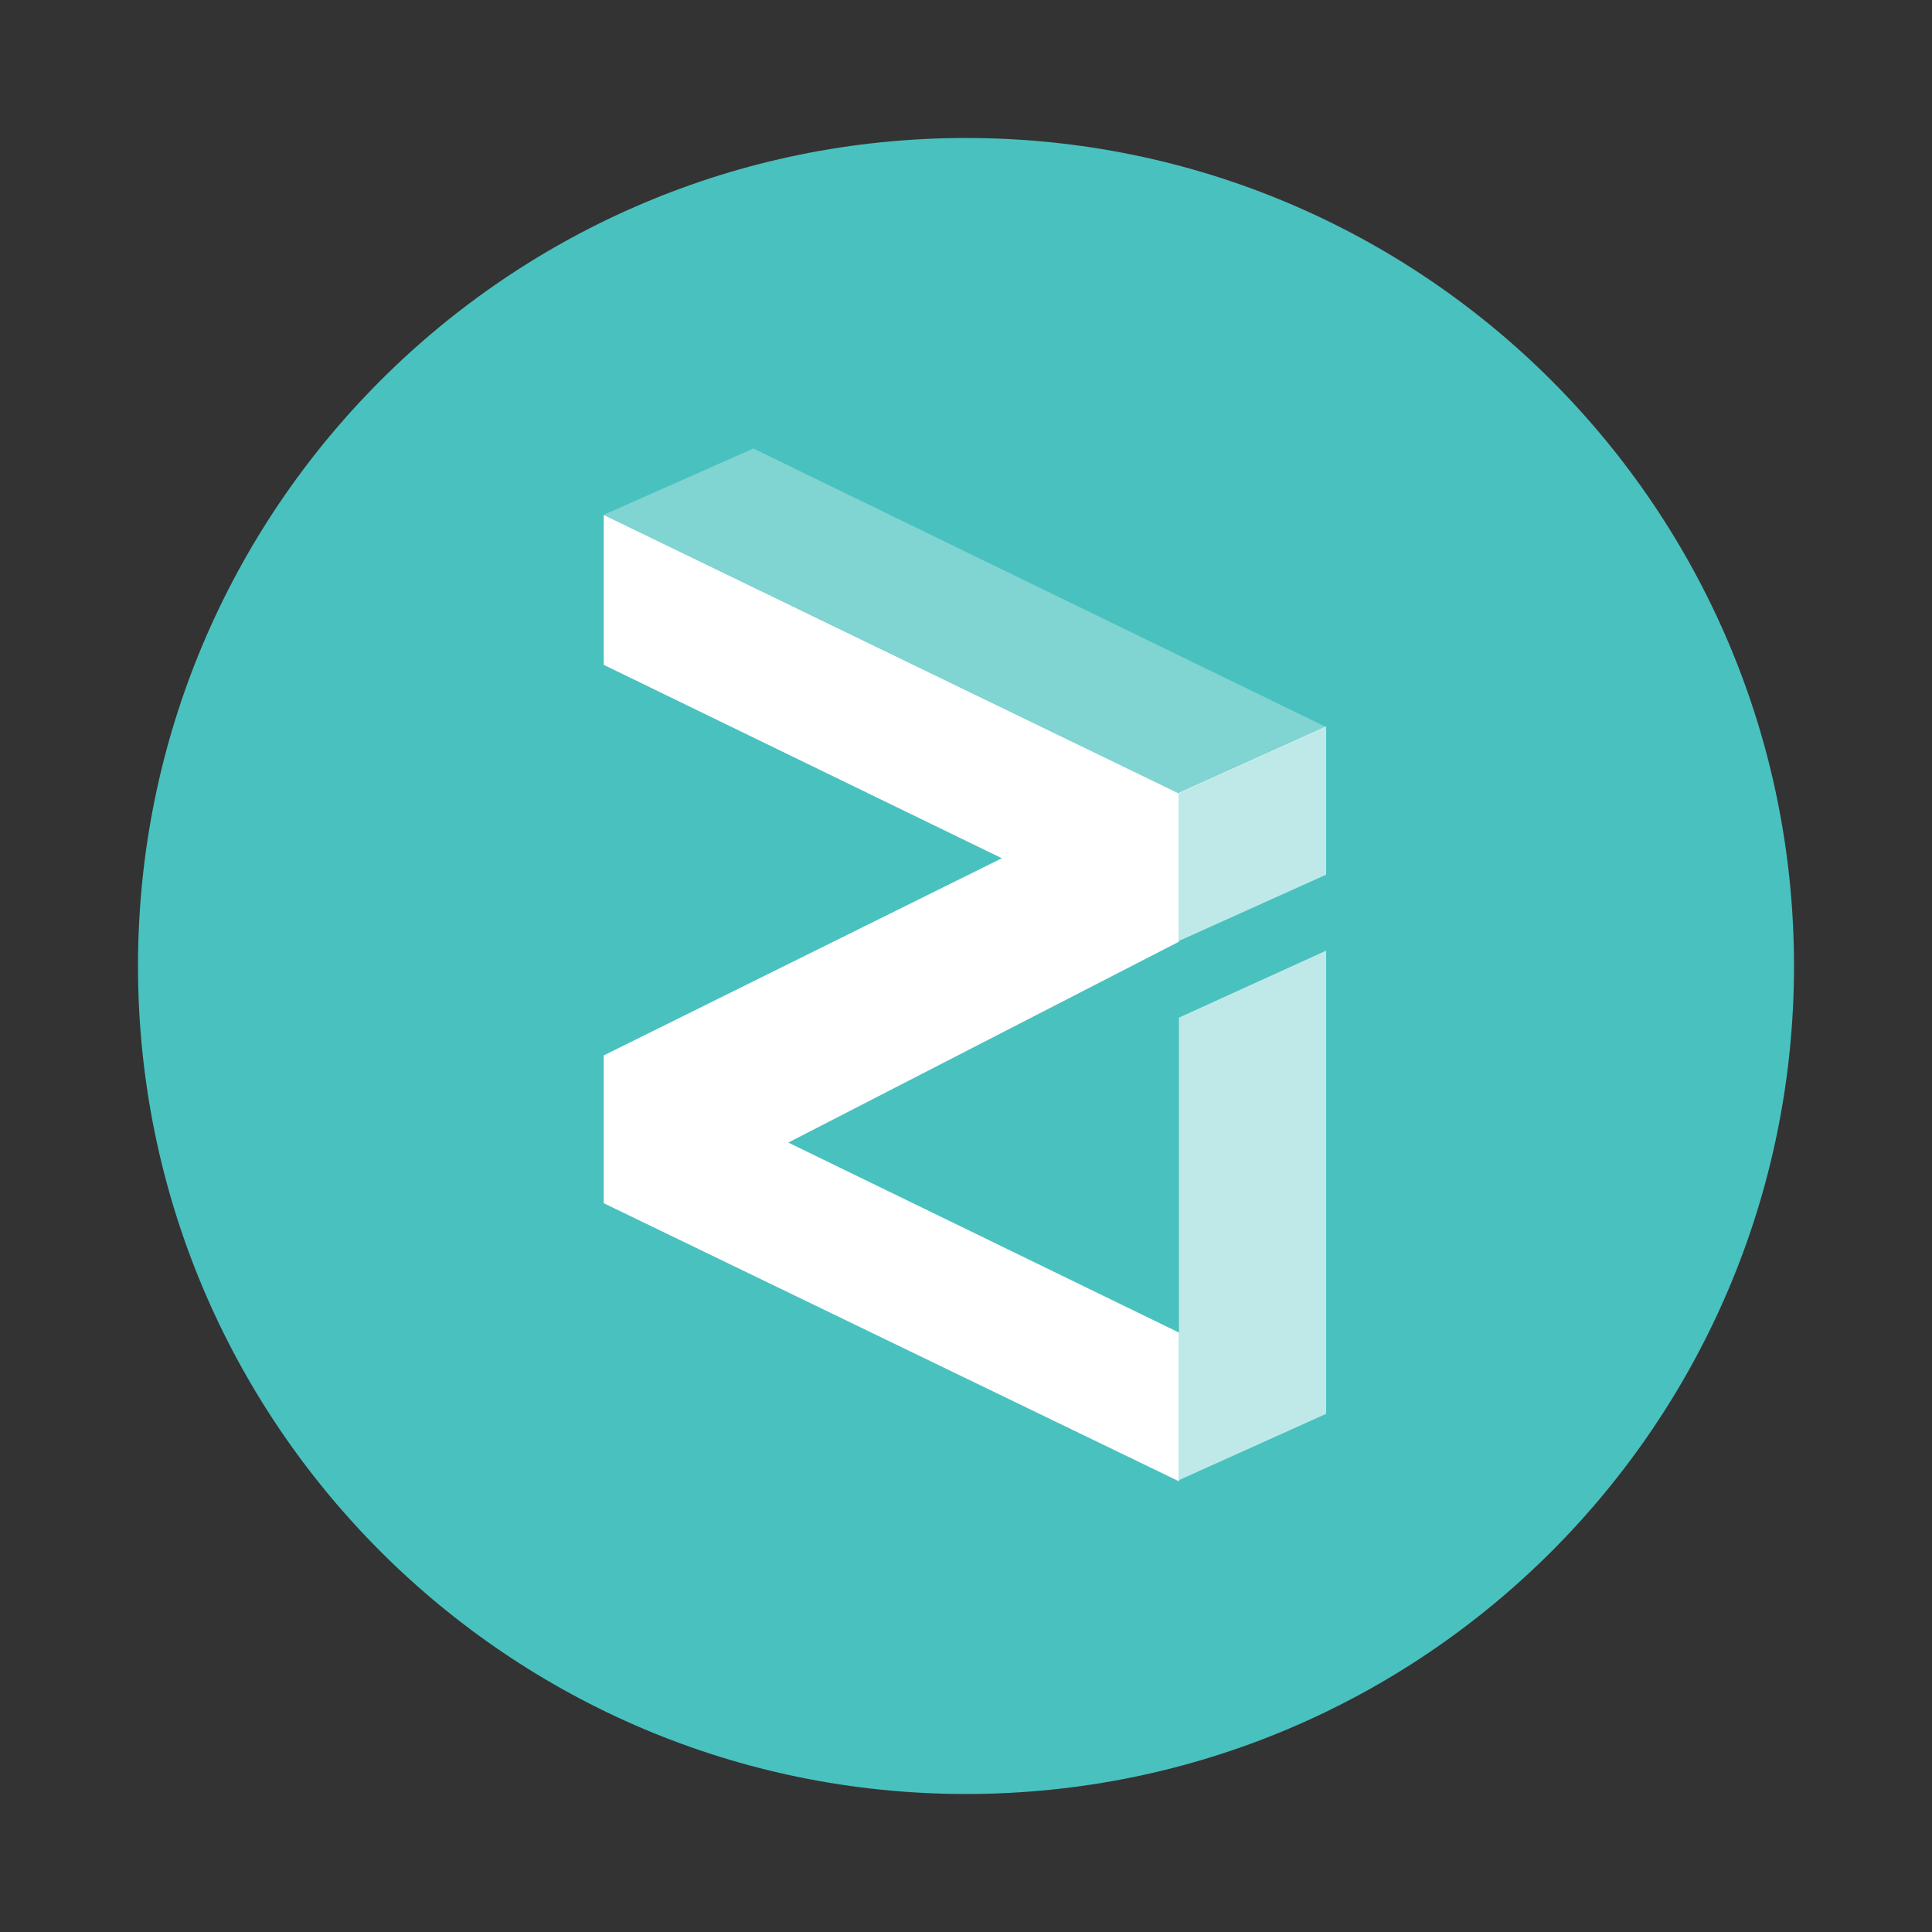 <svg width="256" height="256" viewBox="0 0 256 256" fill="none" xmlns="http://www.w3.org/2000/svg">
<rect x="0" y="0" width="256" height="256" fill="#333333" stroke="none"/>
<g clip-path="url(#clip0_4712_103969)">
<path d="M128 237.714C188.594 237.714 237.715 188.593 237.715 127.999C237.715 67.406 188.594 18.285 128 18.285C67.407 18.285 18.286 67.406 18.286 127.999C18.286 188.593 67.407 237.714 128 237.714Z" fill="#49C1BF"/>
<path d="M80 68.212L156.21 105.124L175.719 96.333L99.824 59.428L80 68.212Z" fill="white" fill-opacity="0.304"/>
<path d="M156.214 105.034L175.722 96.25V115.896L156.214 124.68V105.034ZM156.214 196.124V134.842L175.722 125.962V187.34L156.214 196.124Z" fill="white" fill-opacity="0.646"/>
<path d="M80 68.232V88.098L132.752 113.723L80 139.848V159.432L156.21 196.276V176.568L104.453 151.396L156.21 124.783V105.138L80 68.232Z" fill="white"/>
</g>
<defs>
<clipPath id="clip0_4712_103969">
<rect width="219.429" height="219.429" fill="white" transform="translate(18.286 18.285)"/>
</clipPath>
</defs>
</svg>
